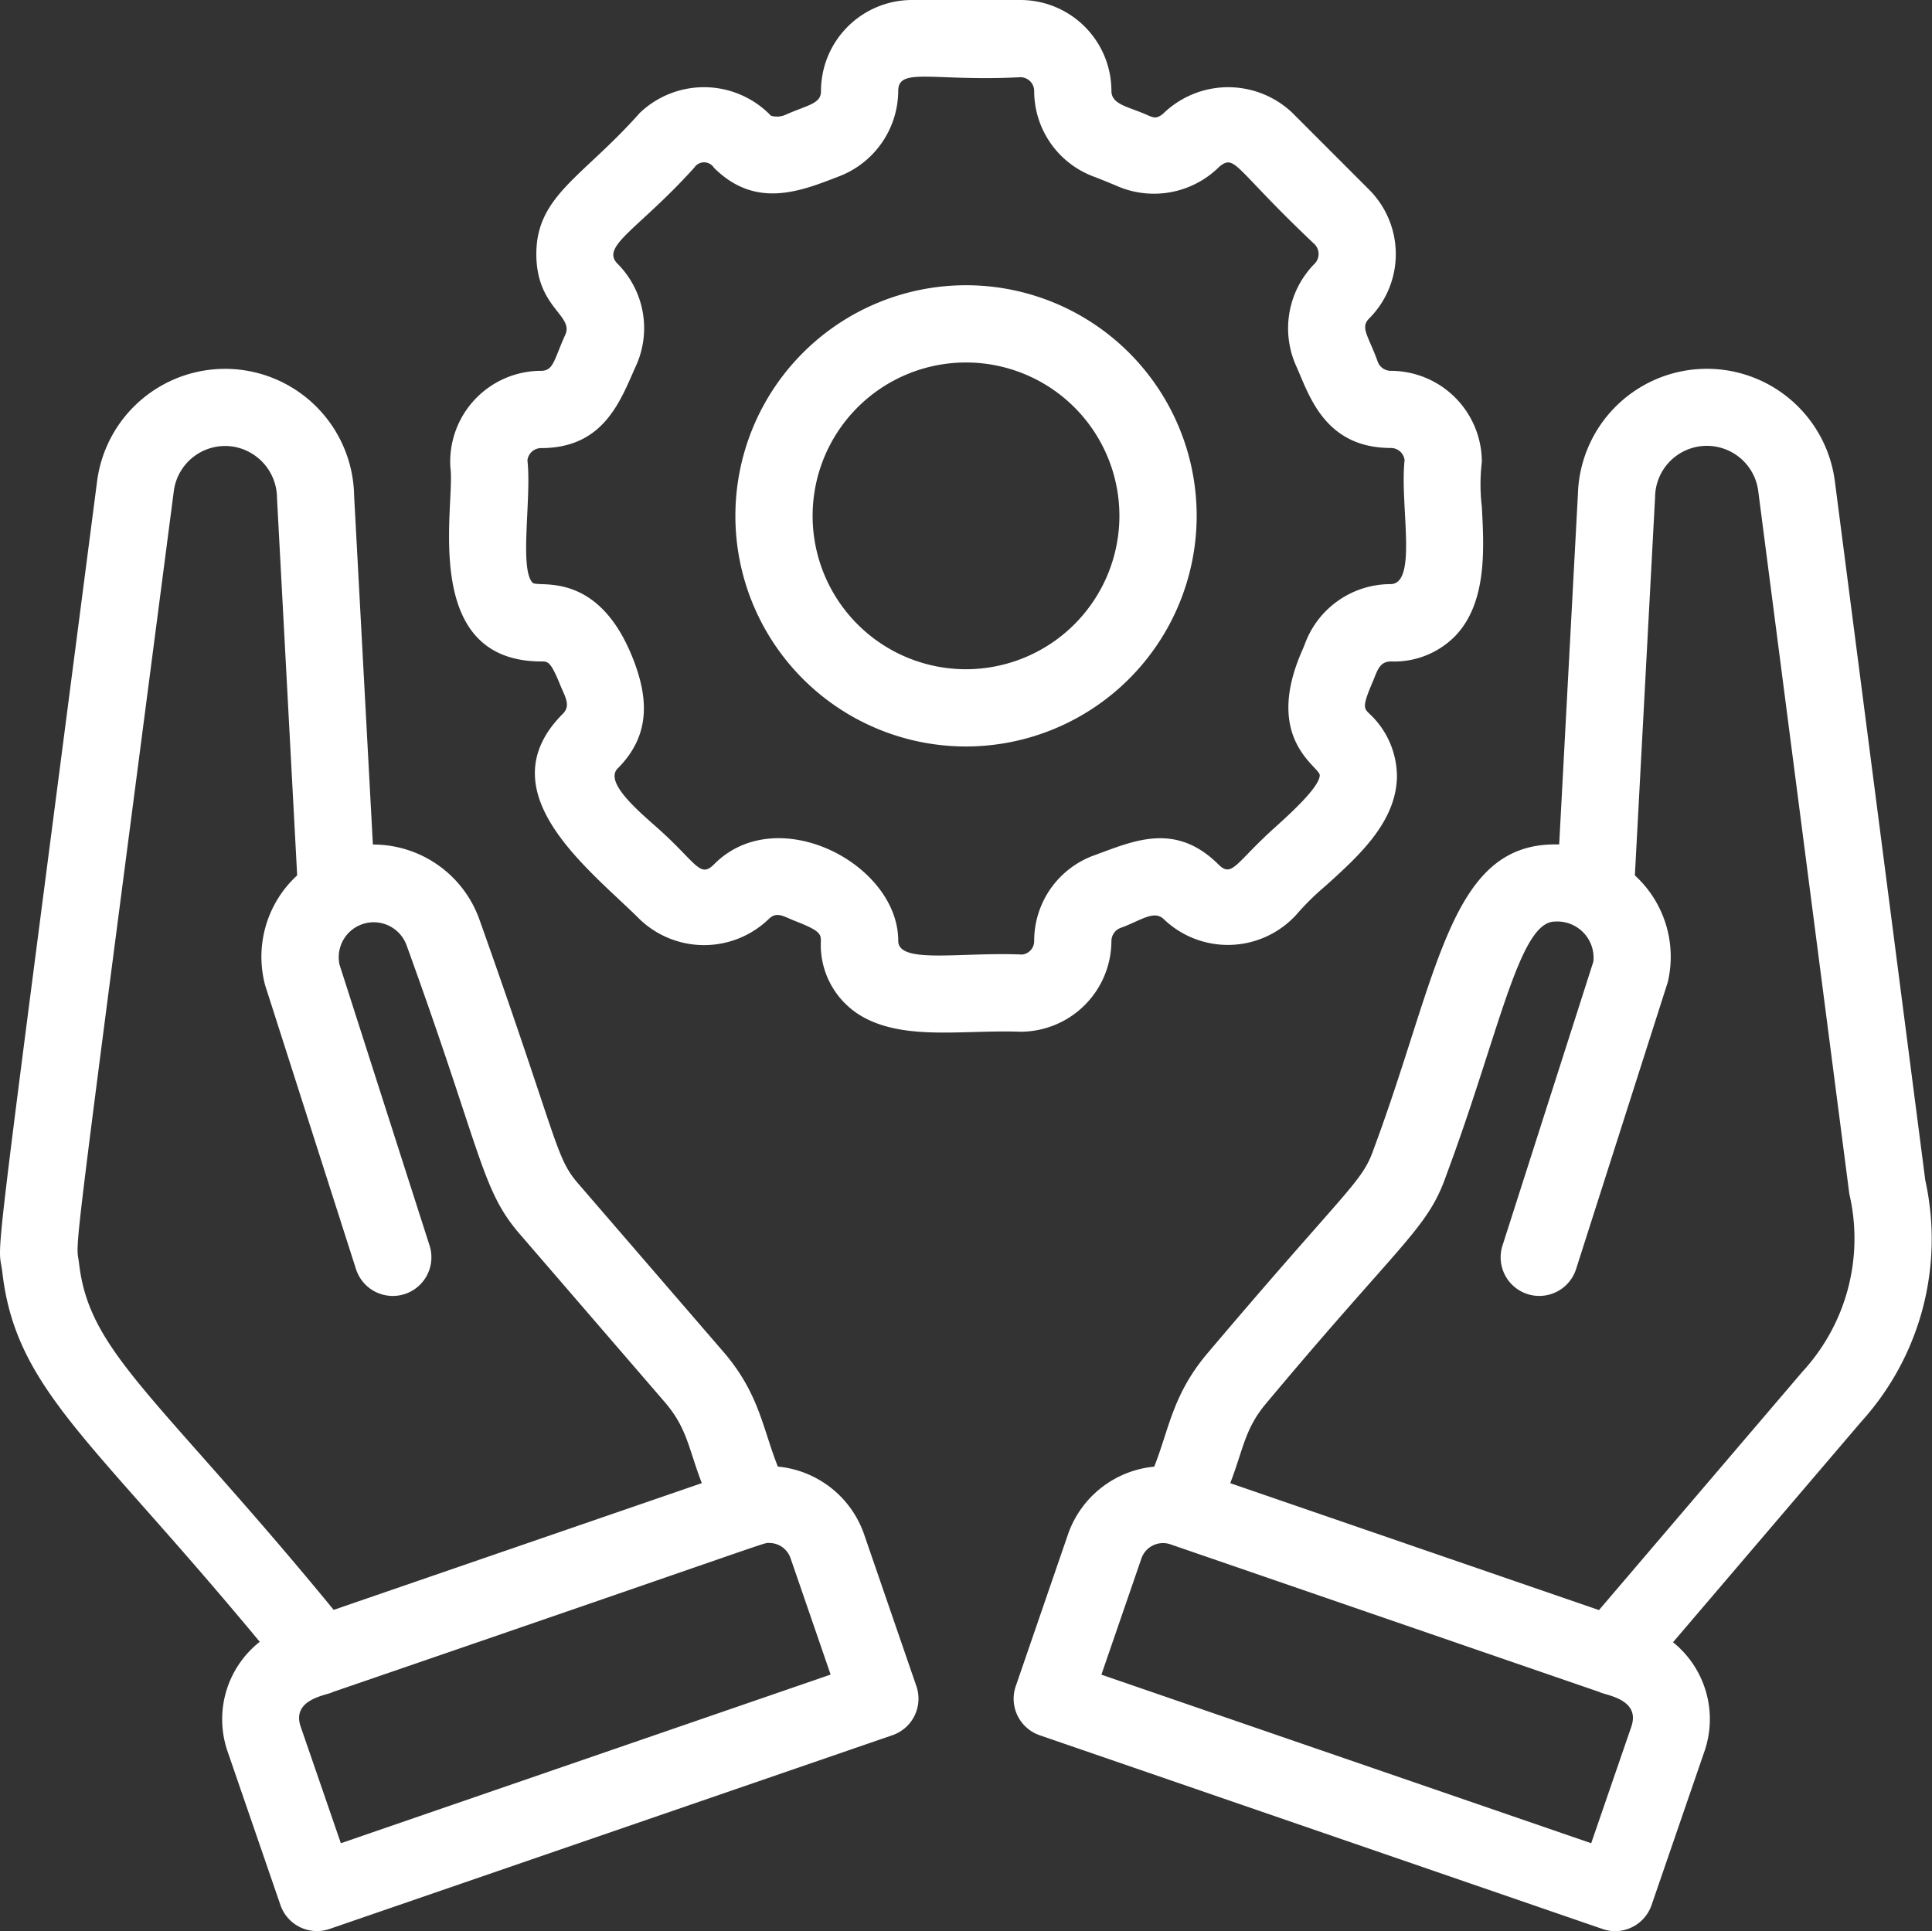 <svg xmlns="http://www.w3.org/2000/svg" width="89.537" height="89.5" viewBox="0 0 89.537 89.5">
  <rect x="0" y="0" width="89.537" height="89.5" fill="#333333" stroke="none"/>
  <g id="Post-Migration_Support" data-name="Post-Migration Support" transform="translate(-0.989 -1)">
    <g id="Group_94" data-name="Group 94" transform="translate(0.989 1)">
      <path id="Path_1380" data-name="Path 1380" d="M41.012,64.506a4.7,4.7,0,0,0-3.975-3.073c-.71-1.8-.864-3.357-2.468-5.256l-6.731-7.8c-1.131-1.288-.877-1.743-4.622-12.276a5.228,5.228,0,0,0-4.946-3.5L17.4,16.428a5.981,5.981,0,0,0-11.911-.666C.456,54.582.892,50.692,1.1,52.45c.468,3.993,2.515,6.3,6.593,10.911,1.468,1.659,3.248,3.678,5.334,6.193a4.571,4.571,0,0,0-1.485,5.1l2.443,7.1a1.79,1.79,0,0,0,2.275,1.11l26.086-8.98A1.789,1.789,0,0,0,43.455,71.6ZM4.655,52.032C4.5,50.74,4.178,53.641,9.044,16.22a2.4,2.4,0,0,1,2.813-2.052,2.427,2.427,0,0,1,1.97,2.386l.934,17.476a5.123,5.123,0,0,0-1.485,5.09l4.211,13.159a1.79,1.79,0,0,0,3.41-1.091L16.725,38.172a1.621,1.621,0,0,1,3.114-.881c3.552,9.8,3.448,11.329,5.3,13.435L31.845,58.5c1,1.191,1.057,2.114,1.67,3.7L16.453,68.074c-2.426-2.959-4.434-5.227-6.08-7.087C6.567,56.689,4.992,54.909,4.655,52.032ZM16.786,78.89l-1.861-5.4c-.456-1.327,1.319-1.464,1.5-1.617l.014,0c21.043-7.224,19.886-6.9,20.2-6.9a1.044,1.044,0,0,1,.985.7l1.86,5.4Z" transform="translate(-0.989 6.543)" fill="#fff"/>
      <path id="Path_1381" data-name="Path 1381" d="M65.292,15.761a5.98,5.98,0,0,0-11.908.6l-.868,16.234c-.067,0-.135,0-.2,0-4.882,0-5.383,6.012-8.389,14.1-.548,1.587-1.153,1.735-7.723,9.5-1.6,1.9-1.76,3.479-2.455,5.24a4.7,4.7,0,0,0-3.975,3.075l-2.443,7.1a1.789,1.789,0,0,0,1.109,2.274l26.086,8.98a1.76,1.76,0,0,0,.583.1A1.791,1.791,0,0,0,56.8,81.747l2.443-7.1a4.578,4.578,0,0,0-1.451-5.074l8.733-10.233a12.606,12.606,0,0,0,2.959-11.172ZM55.86,73.486,54,78.889,31.3,71.076l1.86-5.4a1.059,1.059,0,0,1,1.318-.648l19.872,6.841.015,0C54.542,72.021,56.314,72.156,55.86,73.486ZM63.8,57.021l-9.44,11.062L37.271,62.2c.6-1.544.668-2.513,1.656-3.686,6.337-7.583,7.5-8.1,8.369-10.619,2.446-6.562,3.363-11.724,5.019-11.724A1.68,1.68,0,0,1,54.1,38.027L49.889,51.186a1.79,1.79,0,0,0,3.41,1.091l4.25-13.3a5.111,5.111,0,0,0-1.525-4.947l.937-17.542a2.4,2.4,0,0,1,4.781-.267l4.221,32.573A9.1,9.1,0,0,1,63.8,57.021Z" transform="translate(19.743 6.544)" fill="#fff"/>
      <path id="Path_1382" data-name="Path 1382" d="M43.311,44.606a.657.657,0,0,1,.458-.61c.922-.337,1.523-.84,1.983-.379a4.292,4.292,0,0,0,6.116-.208,12.253,12.253,0,0,1,1.364-1.346c1.527-1.377,3.257-2.938,3.311-5.033a3.99,3.99,0,0,0-1.3-2.972c-.227-.231-.313-.318.162-1.419.215-.494.3-.981.86-.981a3.96,3.96,0,0,0,2.989-1.19c1.461-1.54,1.33-4,1.224-5.977a8.709,8.709,0,0,1,0-2.08,4.226,4.226,0,0,0-4.223-4.223.647.647,0,0,1-.6-.416c-.428-1.2-.83-1.582-.4-2.01a4.225,4.225,0,0,0,0-5.97L51.694,6.228a4.318,4.318,0,0,0-6.005.059c-.315.232-.4.185-.835-.007-.832-.35-1.543-.459-1.543-1.066A4.219,4.219,0,0,0,39.1,1H34.065a4.223,4.223,0,0,0-4.214,4.232c0,.587-.628.632-1.69,1.108a.993.993,0,0,1-.628.024,4.307,4.307,0,0,0-6.079-.131c-2.63,2.97-4.795,3.831-4.795,6.543,0,2.49,1.75,2.834,1.341,3.741-.525,1.164-.541,1.671-1.124,1.671a4.212,4.212,0,0,0-4.2,4.482c.247,1.68-1.476,8.988,4.223,8.988.3,0,.427,0,.88,1.122.206.506.49.919.112,1.3-3.635,3.632,1.272,7.241,3.558,9.527a4.316,4.316,0,0,0,5.979-.009c.382-.38.7-.109,1.268.107,1.1.43,1.15.587,1.15.9a3.83,3.83,0,0,0,2.18,3.65c1.96.947,4.559.474,7.066.565A4.219,4.219,0,0,0,43.311,44.606Zm-9.88,0c0-3.578-5.638-6.5-8.548-3.533-.643.639-.82-.091-2.525-1.622-.83-.747-2.6-2.183-1.921-2.842,1.493-1.5,1.458-3.212.665-5.171-1.643-4.062-4.377-3.171-4.618-3.431-.623-.655-.041-3.927-.238-5.672a.642.642,0,0,1,.639-.566c2.912,0,3.672-2.212,4.373-3.771a4.23,4.23,0,0,0-.831-4.769c-.819-.814.974-1.6,3.552-4.459a.543.543,0,0,1,.913.007c1.932,1.925,4.012,1.087,5.765.409a4.27,4.27,0,0,0,2.774-3.972c0-1.118,1.6-.43,5.666-.635a.639.639,0,0,1,.634.652,4.235,4.235,0,0,0,2.785,3.963c.316.119.63.252.991.4a4.294,4.294,0,0,0,4.821-.883c.74-.568.653.071,4.413,3.624a.642.642,0,0,1-.016.89,4.263,4.263,0,0,0-.844,4.756c.6,1.344,1.313,3.783,4.388,3.783a.638.638,0,0,1,.629.566c-.231,2.067.628,5.744-.657,5.744a4.231,4.231,0,0,0-3.961,2.764c-.045.119-.1.246-.158.381-1.761,4.076.853,5.321.844,5.714-.015.558-1.391,1.8-2.131,2.468-1.772,1.6-1.929,2.294-2.563,1.668C46.258,39.06,44.29,40,42.519,40.642a4.212,4.212,0,0,0-2.788,3.965.628.628,0,0,1-.555.636C36.294,45.118,33.431,45.7,33.431,44.606Z" transform="translate(8.197 -1)" fill="#fff"/>
      <path id="Path_1383" data-name="Path 1383" d="M41.407,19.075A10.689,10.689,0,1,0,30.717,29.764,10.7,10.7,0,0,0,41.407,19.075ZM30.717,26.184a7.109,7.109,0,1,1,7.109-7.109A7.116,7.116,0,0,1,30.717,26.184Z" transform="translate(14.052 4.835)" fill="#fff"/>
    </g>
  </g>
</svg>
